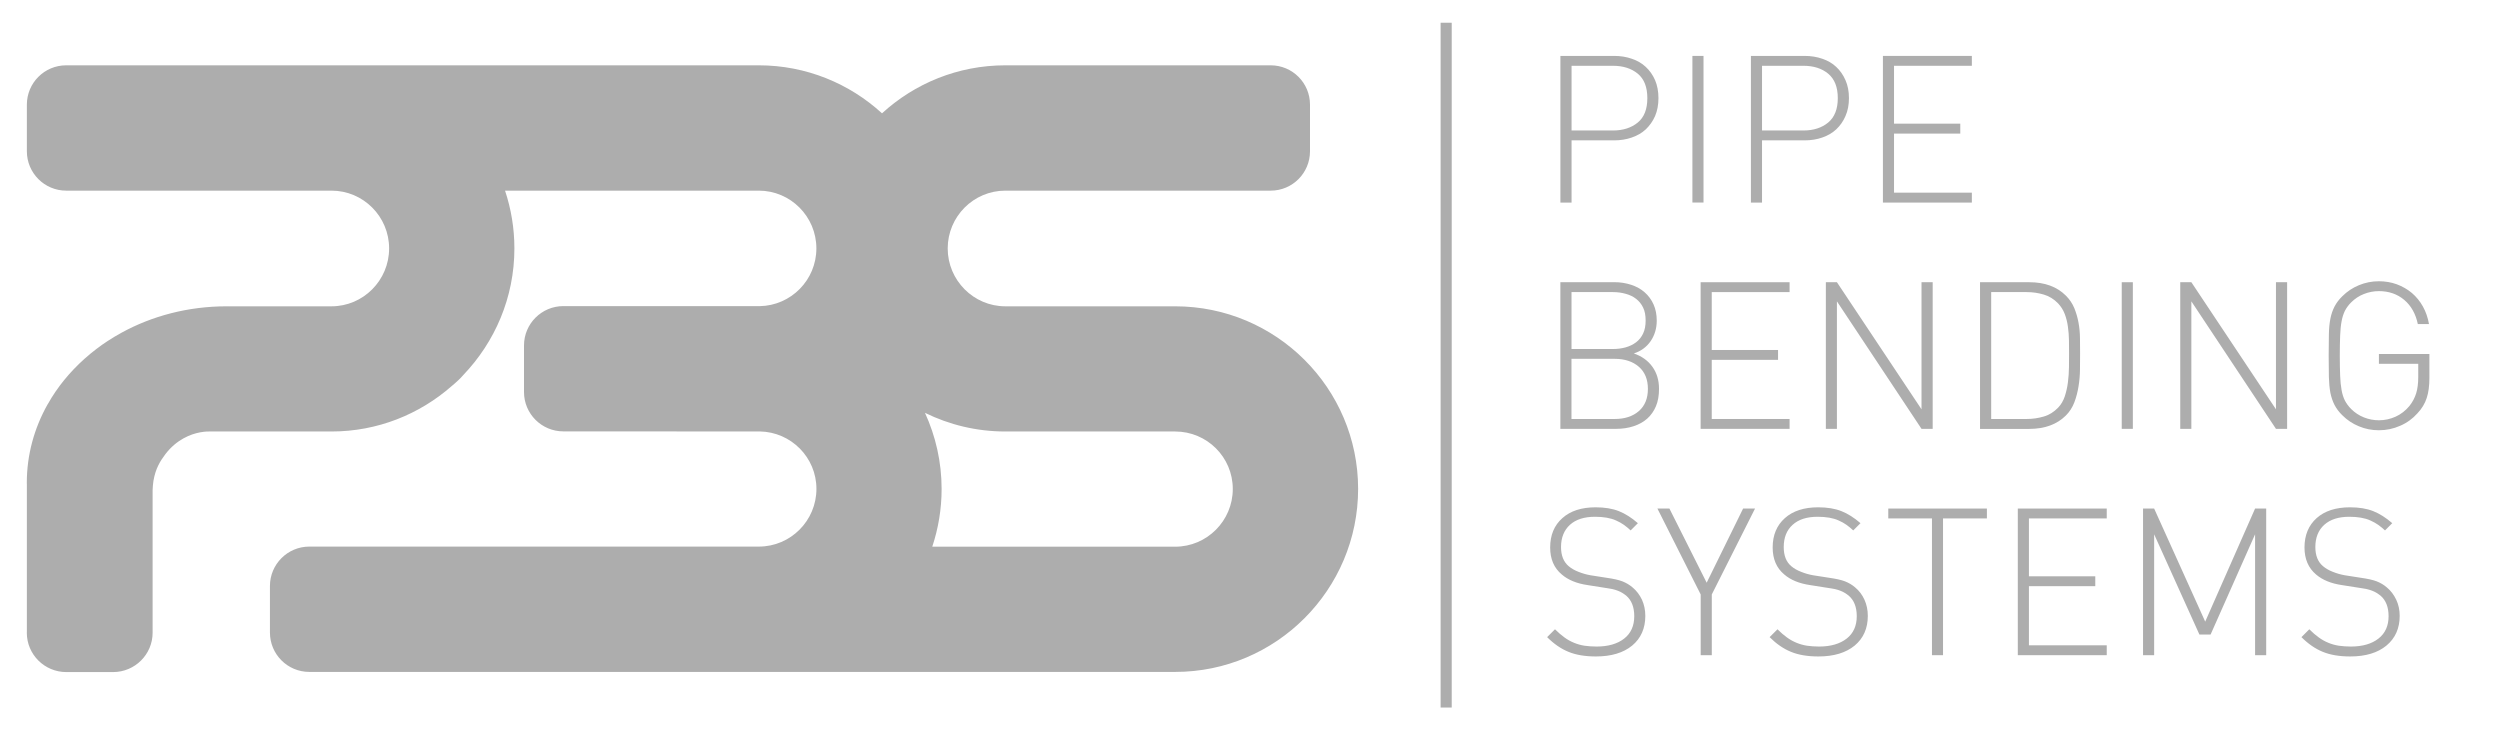 <svg width="236" height="71" viewBox="0 0 236 71" fill="none" xmlns="http://www.w3.org/2000/svg">
<path d="M160.812 5.278H159.763V19.119H160.812V5.278Z" fill="#ADADAD"/>
<path d="M148.356 13.25H152.377C152.972 13.25 153.528 13.162 154.04 12.982C154.553 12.806 154.996 12.552 155.362 12.211C155.728 11.859 156.026 11.445 156.241 10.952C156.45 10.459 156.558 9.893 156.558 9.264C156.558 8.63 156.45 8.064 156.241 7.571C156.026 7.078 155.733 6.663 155.362 6.317C154.996 5.971 154.553 5.717 154.04 5.546C153.528 5.366 152.977 5.278 152.377 5.278H147.302V19.124H148.356V13.25ZM148.356 6.21H152.259C153.221 6.21 154.001 6.459 154.606 6.956C155.211 7.459 155.509 8.225 155.509 9.264C155.509 10.303 155.211 11.069 154.606 11.567C154.001 12.064 153.221 12.318 152.259 12.318H148.356V6.21Z" fill="#ADADAD"/>
<path d="M186.143 18.187H178.796V12.611H185.051V11.674H178.796V6.21H186.143V5.278H177.747V19.124H186.143V18.187Z" fill="#ADADAD"/>
<path d="M166.335 13.25H170.36C170.955 13.25 171.512 13.162 172.024 12.982C172.536 12.806 172.975 12.552 173.341 12.211C173.712 11.859 174.005 11.445 174.214 10.952C174.434 10.459 174.541 9.893 174.541 9.264C174.541 8.63 174.434 8.064 174.214 7.571C174 7.078 173.712 6.663 173.341 6.317C172.975 5.971 172.536 5.717 172.024 5.546C171.512 5.366 170.955 5.278 170.36 5.278H165.286V19.124H166.335V13.25ZM166.335 6.21H170.243C171.199 6.21 171.985 6.459 172.58 6.956C173.185 7.459 173.488 8.225 173.488 9.264C173.488 10.303 173.18 11.069 172.58 11.567C171.98 12.064 171.199 12.318 170.243 12.318H166.335V6.21Z" fill="#ADADAD"/>
<path d="M110.935 28.916H94.903C91.908 28.916 89.463 26.457 89.463 23.452C89.463 20.446 91.903 17.997 94.903 17.997H119.952C122.006 17.997 123.664 16.333 123.664 14.279V9.879C123.664 7.825 122.001 6.166 119.952 6.166H94.903C90.425 6.166 86.336 7.883 83.262 10.698C80.194 7.888 76.105 6.166 71.626 6.166H6.249C4.195 6.166 2.536 7.829 2.536 9.879V14.279C2.536 16.333 4.2 17.997 6.249 17.997H31.297C34.293 17.997 36.733 20.441 36.733 23.452C36.733 26.457 34.293 28.916 31.297 28.916H23.491H21.706V28.921C21.603 28.916 21.501 28.916 21.393 28.916C17.754 28.916 14.353 29.828 11.47 31.409C11.46 31.409 11.455 31.414 11.445 31.424C11.03 31.653 10.621 31.892 10.23 32.151C10.226 32.151 10.221 32.151 10.216 32.156C10.021 32.282 9.825 32.414 9.64 32.546C9.63 32.551 9.625 32.556 9.621 32.56C9.245 32.829 8.879 33.107 8.523 33.4C8.513 33.41 8.503 33.419 8.493 33.429C8.318 33.571 8.147 33.722 7.981 33.868C7.971 33.873 7.967 33.883 7.957 33.888C7.62 34.19 7.303 34.498 6.991 34.824C6.976 34.839 6.962 34.854 6.947 34.868C6.796 35.024 6.649 35.185 6.503 35.351C6.498 35.361 6.488 35.371 6.483 35.376C6.337 35.541 6.191 35.712 6.054 35.883C6.054 35.888 6.049 35.888 6.049 35.888C5.913 36.059 5.781 36.23 5.649 36.4C5.634 36.42 5.62 36.444 5.605 36.464C5.478 36.634 5.351 36.81 5.23 36.986C5.225 36.991 5.22 36.995 5.22 37.005C5.098 37.181 4.981 37.361 4.868 37.542C4.864 37.552 4.854 37.566 4.849 37.576C4.737 37.757 4.629 37.937 4.527 38.123C4.512 38.142 4.498 38.166 4.483 38.191C3.234 40.42 2.531 42.923 2.531 45.577V45.66H2.536C2.531 45.943 2.536 46.104 2.536 46.104V54.535V58.731V59.726H2.531C2.531 61.78 4.2 63.444 6.259 63.444H7.347H9.435H10.674C12.733 63.444 14.407 61.78 14.407 59.726V58.433V54.53V51.779V46.246C14.426 45.943 14.441 45.651 14.485 45.392C14.685 44.221 15.124 43.523 15.612 42.874C16.666 41.489 17.998 40.981 18.876 40.816C19.393 40.718 19.739 40.733 19.739 40.733H31.297C35.64 40.733 39.601 39.108 42.636 36.449C43.192 35.986 43.49 35.673 43.49 35.673C43.578 35.59 43.646 35.498 43.729 35.41C46.71 32.297 48.559 28.091 48.559 23.452C48.559 21.544 48.247 19.714 47.676 17.997H71.631C74.627 17.997 77.066 20.441 77.066 23.452C77.066 26.428 74.671 28.853 71.709 28.901C71.68 28.901 71.656 28.896 71.631 28.896H53.184C51.13 28.896 49.466 30.56 49.466 32.609V37.01C49.466 39.064 51.13 40.723 53.184 40.723H63.752C63.791 40.728 63.835 40.728 63.883 40.728H71.636H71.719C74.68 40.777 77.071 43.187 77.071 46.148C77.071 49.154 74.632 51.598 71.636 51.598H64.181H29.2C27.145 51.598 25.482 53.267 25.482 55.316V59.712C25.482 61.766 27.145 63.429 29.2 63.429H64.181H71.636H110.945C120.464 63.429 128.207 55.672 128.207 46.143C128.197 36.625 120.454 28.916 110.935 28.916ZM110.935 51.608H88.005C88.576 49.895 88.888 48.061 88.888 46.158C88.888 43.597 88.322 41.162 87.317 38.971C89.61 40.098 92.181 40.733 94.898 40.733C95.074 40.733 110.935 40.733 110.935 40.733C113.936 40.733 116.375 43.153 116.375 46.158C116.375 49.163 113.936 51.608 110.935 51.608Z" fill="#ADADAD"/>
<path d="M173.405 26.642H172.361V40.484H173.405V28.448L181.391 40.484H182.445V26.642H181.391V38.639L173.405 26.642Z" fill="#ADADAD"/>
<path d="M168.936 27.574V26.642H160.539V40.484H168.936V39.552H161.588V33.97H167.848V33.039H161.588V27.574H168.936Z" fill="#ADADAD"/>
<path d="M195.023 39.22C195.369 38.874 195.638 38.454 195.818 37.981C195.999 37.503 196.13 37 196.213 36.473C196.301 35.946 196.345 35.415 196.35 34.878C196.36 34.341 196.36 33.839 196.36 33.37C196.36 32.907 196.36 32.424 196.35 31.926C196.345 31.424 196.301 30.941 196.213 30.467C196.13 29.994 195.994 29.535 195.818 29.096C195.638 28.657 195.369 28.257 195.023 27.911C194.179 27.067 193.027 26.642 191.564 26.642H186.914V40.489H191.564C193.027 40.484 194.179 40.064 195.023 39.22ZM187.968 39.552V27.574H191.315C191.876 27.574 192.408 27.652 192.92 27.803C193.432 27.95 193.891 28.233 194.291 28.648C194.559 28.935 194.769 29.267 194.915 29.648C195.057 30.028 195.159 30.433 195.213 30.853C195.272 31.272 195.306 31.702 195.311 32.136C195.315 32.57 195.32 32.98 195.32 33.37C195.32 33.761 195.315 34.19 195.311 34.663C195.306 35.136 195.272 35.61 195.213 36.083C195.154 36.551 195.052 37 194.915 37.42C194.774 37.839 194.564 38.191 194.291 38.478C193.891 38.893 193.432 39.181 192.92 39.323C192.408 39.474 191.876 39.552 191.315 39.552H187.968Z" fill="#ADADAD"/>
<path d="M224.569 33.41V34.341H228.282V35.59C228.282 36.186 228.219 36.698 228.087 37.127C227.955 37.552 227.746 37.952 227.443 38.332C227.077 38.771 226.643 39.108 226.145 39.333C225.638 39.562 225.116 39.674 224.569 39.674C224.077 39.674 223.603 39.581 223.15 39.401C222.696 39.22 222.296 38.957 221.949 38.61C221.701 38.362 221.51 38.098 221.364 37.825C221.223 37.547 221.115 37.215 221.047 36.83C220.974 36.444 220.93 35.99 220.91 35.473C220.891 34.946 220.876 34.312 220.876 33.58C220.876 32.839 220.891 32.209 220.91 31.682C220.93 31.16 220.974 30.707 221.047 30.326C221.115 29.945 221.227 29.614 221.364 29.331C221.51 29.058 221.701 28.789 221.949 28.545C222.296 28.199 222.696 27.93 223.15 27.755C223.603 27.574 224.077 27.482 224.569 27.482C225.501 27.482 226.297 27.755 226.955 28.306C227.609 28.858 228.038 29.619 228.243 30.594H229.297C229.19 29.985 228.999 29.428 228.721 28.931C228.443 28.433 228.092 28.009 227.682 27.657C227.267 27.311 226.794 27.038 226.262 26.838C225.731 26.647 225.165 26.55 224.569 26.55C223.906 26.55 223.281 26.677 222.686 26.921C222.086 27.169 221.564 27.516 221.11 27.97C220.793 28.277 220.554 28.604 220.378 28.941C220.203 29.277 220.071 29.663 219.988 30.082C219.905 30.512 219.856 31.004 219.847 31.57C219.837 32.136 219.827 32.804 219.827 33.585C219.827 34.356 219.837 35.029 219.847 35.595C219.861 36.161 219.91 36.654 219.988 37.083C220.076 37.508 220.208 37.888 220.378 38.225C220.554 38.562 220.793 38.889 221.11 39.196C221.564 39.65 222.086 40.001 222.686 40.245C223.281 40.494 223.906 40.616 224.569 40.616C225.272 40.616 225.94 40.474 226.57 40.196C227.209 39.923 227.75 39.528 228.204 39.02C228.619 38.581 228.912 38.098 229.082 37.571C229.253 37.049 229.336 36.415 229.336 35.673V33.419H224.569V33.41Z" fill="#ADADAD"/>
<path d="M155.987 34.624C155.572 34.044 154.992 33.629 154.235 33.365C154.914 33.146 155.44 32.756 155.821 32.204C156.202 31.648 156.397 30.994 156.397 30.262C156.397 29.692 156.294 29.179 156.094 28.735C155.894 28.287 155.616 27.911 155.255 27.594C154.904 27.286 154.479 27.047 153.987 26.886C153.494 26.725 152.962 26.637 152.391 26.637H147.298V40.484H152.547C153.157 40.484 153.708 40.401 154.211 40.235C154.709 40.074 155.138 39.835 155.499 39.518C155.85 39.201 156.128 38.81 156.324 38.342C156.519 37.878 156.611 37.332 156.611 36.708C156.611 35.893 156.402 35.2 155.987 34.624ZM148.351 27.574H152.279C152.694 27.574 153.084 27.628 153.465 27.735C153.84 27.838 154.172 27.994 154.445 28.209C154.723 28.423 154.948 28.696 155.109 29.033C155.275 29.37 155.348 29.779 155.348 30.262C155.348 30.741 155.27 31.145 155.109 31.487C154.948 31.824 154.728 32.102 154.445 32.312C154.172 32.521 153.84 32.682 153.465 32.79C153.089 32.892 152.699 32.946 152.279 32.946H148.351V27.574ZM154.709 38.805C154.138 39.303 153.377 39.552 152.43 39.552H148.347V33.873H152.43C153.377 33.873 154.138 34.127 154.709 34.624C155.279 35.122 155.562 35.819 155.562 36.712C155.562 37.605 155.279 38.308 154.709 38.805Z" fill="#ADADAD"/>
<path d="M214.851 38.639L206.864 26.642H205.815V40.484H206.864V28.448L214.851 40.484H215.904V26.642H214.851V38.639Z" fill="#ADADAD"/>
<path d="M201.341 26.642H200.292V40.484H201.341V26.642Z" fill="#ADADAD"/>
<path d="M225.316 55.452C225.033 55.203 224.711 55.018 224.355 54.877C223.999 54.74 223.501 54.633 222.847 54.54L221.354 54.306C220.964 54.237 220.588 54.13 220.213 53.979C219.847 53.837 219.539 53.657 219.291 53.447C218.812 53.047 218.569 52.442 218.569 51.642C218.569 50.749 218.851 50.046 219.413 49.539C219.979 49.032 220.764 48.783 221.779 48.783C222.179 48.783 222.545 48.812 222.877 48.87C223.208 48.929 223.511 49.012 223.774 49.139C224.033 49.256 224.282 49.388 224.501 49.544C224.721 49.7 224.935 49.876 225.145 50.071L225.828 49.388C225.233 48.87 224.633 48.49 224.033 48.251C223.428 48.012 222.701 47.89 221.842 47.89C220.51 47.89 219.456 48.227 218.69 48.91C217.929 49.593 217.544 50.515 217.544 51.681C217.544 52.769 217.91 53.618 218.632 54.228C219.232 54.745 220.052 55.086 221.101 55.237L222.716 55.491C222.999 55.53 223.242 55.574 223.438 55.613C223.633 55.662 223.804 55.711 223.955 55.774C224.106 55.833 224.233 55.896 224.35 55.969C224.467 56.038 224.589 56.13 224.721 56.228C225.223 56.657 225.482 57.306 225.482 58.17C225.482 59.077 225.165 59.785 224.526 60.282C223.891 60.78 223.023 61.034 221.92 61.034C221.506 61.034 221.13 61.004 220.784 60.956C220.437 60.902 220.11 60.809 219.803 60.682C219.491 60.556 219.188 60.39 218.9 60.18C218.608 59.97 218.305 59.711 217.998 59.404L217.256 60.146C217.89 60.78 218.559 61.243 219.266 61.531C219.974 61.824 220.837 61.97 221.862 61.97C223.316 61.97 224.457 61.624 225.282 60.941C226.111 60.253 226.531 59.316 226.531 58.14C226.531 57.584 226.424 57.077 226.204 56.613C225.984 56.15 225.692 55.76 225.316 55.452Z" fill="#ADADAD"/>
<path d="M208.172 58.682L203.351 48.007H202.302V61.849H203.351V50.437L207.625 59.902H208.679L212.88 50.437V61.849H213.929V48.007H212.88L208.172 58.682Z" fill="#ADADAD"/>
<path d="M190.481 61.849H198.877V60.917H191.53V55.335H197.794V54.403H191.53V48.939H198.877V48.007H190.481V61.849Z" fill="#ADADAD"/>
<path d="M175.127 55.452C174.839 55.203 174.517 55.018 174.161 54.877C173.81 54.74 173.302 54.633 172.658 54.54L171.16 54.306C170.77 54.237 170.389 54.13 170.023 53.979C169.653 53.837 169.34 53.657 169.096 53.447C168.618 53.047 168.384 52.442 168.384 51.642C168.384 50.749 168.662 50.046 169.228 49.539C169.789 49.032 170.575 48.783 171.585 48.783C171.99 48.783 172.356 48.812 172.687 48.87C173.014 48.929 173.317 49.012 173.58 49.139C173.849 49.256 174.088 49.388 174.307 49.544C174.527 49.7 174.737 49.876 174.946 50.071L175.629 49.388C175.034 48.87 174.434 48.49 173.829 48.251C173.224 48.012 172.497 47.89 171.638 47.89C170.306 47.89 169.258 48.227 168.492 48.91C167.726 49.593 167.34 50.515 167.34 51.681C167.34 52.769 167.701 53.618 168.433 54.228C169.028 54.745 169.848 55.086 170.902 55.237L172.512 55.491C172.8 55.53 173.039 55.574 173.234 55.613C173.434 55.662 173.6 55.711 173.751 55.774C173.902 55.833 174.029 55.896 174.146 55.969C174.268 56.038 174.39 56.13 174.517 56.228C175.019 56.657 175.278 57.306 175.278 58.17C175.278 59.077 174.961 59.785 174.327 60.282C173.688 60.78 172.819 61.034 171.721 61.034C171.307 61.034 170.926 61.004 170.58 60.956C170.238 60.902 169.911 60.809 169.599 60.682C169.292 60.556 168.984 60.39 168.696 60.18C168.404 59.97 168.101 59.711 167.794 59.404L167.052 60.146C167.687 60.78 168.36 61.243 169.062 61.531C169.77 61.824 170.638 61.97 171.658 61.97C173.112 61.97 174.253 61.624 175.083 60.941C175.907 60.253 176.322 59.316 176.322 58.14C176.322 57.584 176.215 57.077 176.005 56.613C175.795 56.15 175.498 55.76 175.127 55.452Z" fill="#ADADAD"/>
<path d="M161.11 55.008L157.592 48.007H156.46L160.544 56.116V61.849H161.593V56.116L165.676 48.007H164.549L161.11 55.008Z" fill="#ADADAD"/>
<path d="M154.113 55.452C153.826 55.203 153.504 55.018 153.147 54.877C152.796 54.74 152.294 54.633 151.645 54.54L150.147 54.306C149.757 54.237 149.381 54.13 149.005 53.979C148.639 53.837 148.327 53.657 148.083 53.447C147.605 53.047 147.361 52.442 147.361 51.642C147.361 50.749 147.649 50.046 148.205 49.539C148.771 49.032 149.556 48.783 150.571 48.783C150.971 48.783 151.337 48.812 151.674 48.87C152.001 48.929 152.303 49.012 152.567 49.139C152.835 49.256 153.074 49.388 153.294 49.544C153.513 49.7 153.723 49.876 153.933 50.071L154.616 49.388C154.021 48.87 153.421 48.49 152.82 48.251C152.215 48.012 151.489 47.89 150.63 47.89C149.298 47.89 148.249 48.227 147.488 48.91C146.717 49.593 146.336 50.515 146.336 51.681C146.336 52.769 146.697 53.618 147.429 54.228C148.025 54.745 148.844 55.086 149.898 55.237L151.508 55.491C151.791 55.53 152.035 55.574 152.23 55.613C152.425 55.662 152.596 55.711 152.747 55.774C152.899 55.833 153.025 55.896 153.142 55.969C153.264 56.038 153.382 56.13 153.513 56.228C154.016 56.657 154.274 57.306 154.274 58.17C154.274 59.077 153.957 59.785 153.323 60.282C152.689 60.78 151.815 61.034 150.713 61.034C150.303 61.034 149.922 61.004 149.576 60.956C149.23 60.902 148.903 60.809 148.595 60.682C148.283 60.556 147.981 60.39 147.693 60.18C147.405 59.97 147.098 59.711 146.79 59.404L146.049 60.146C146.683 60.78 147.351 61.243 148.059 61.531C148.766 61.824 149.63 61.97 150.654 61.97C152.108 61.97 153.25 61.624 154.079 60.941C154.904 60.253 155.318 59.316 155.318 58.14C155.318 57.584 155.211 57.077 155.001 56.613C154.782 56.15 154.484 55.76 154.113 55.452Z" fill="#ADADAD"/>
<path d="M178.254 48.939H182.377V61.849H183.421V48.939H187.563V48.007H178.254V48.939Z" fill="#ADADAD"/>
<path d="M137.042 2.146H135.993V66.791H137.042V2.146Z" fill="#ADADAD"/>
</svg>
